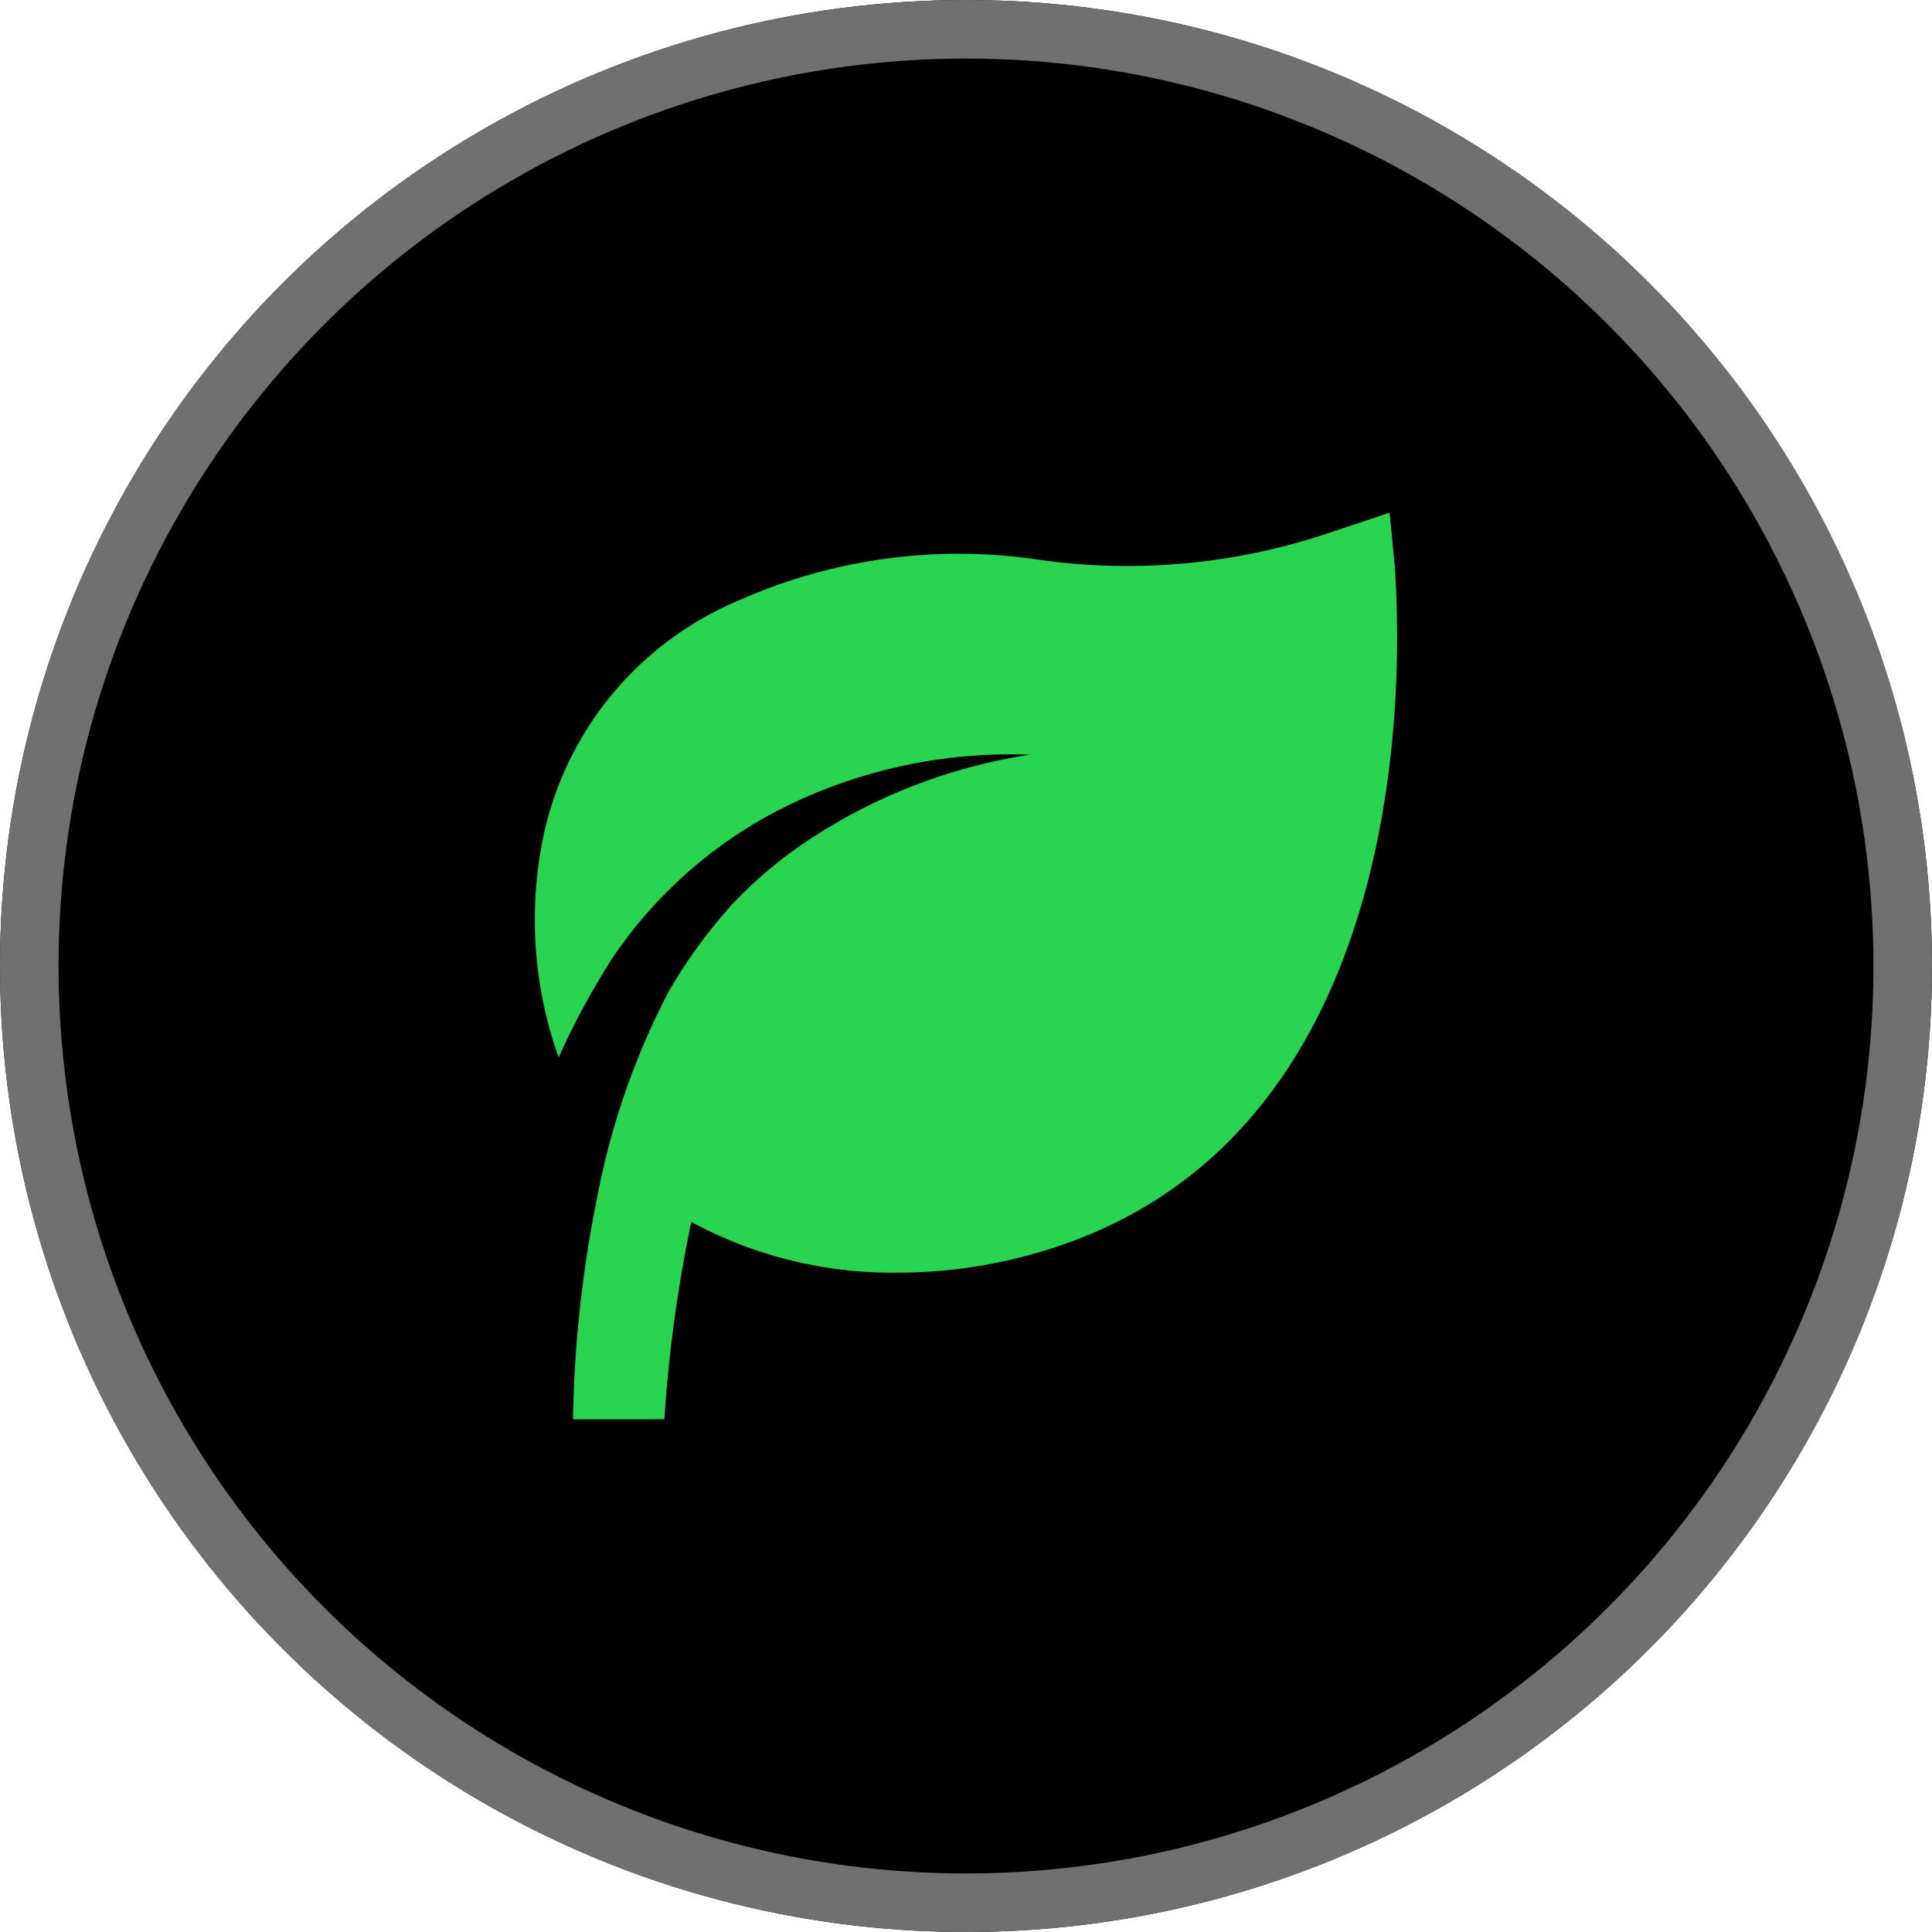 <svg xmlns="http://www.w3.org/2000/svg" width="33" height="33" viewBox="0 0 33 33">
  <g id="Group_21296" data-name="Group 21296" transform="translate(-1100 -597)">
    <g id="Ellipse_1439" data-name="Ellipse 1439" transform="translate(1100 597)" stroke="#707070" stroke-width="1">
      <circle cx="16.5" cy="16.5" r="16.5" stroke="none"/>
      <circle cx="16.5" cy="16.5" r="16" fill="none"/>
    </g>
    <path id="Path_38450" data-name="Path 38450" d="M17.858,3.133l-.094-.983-.936.312a10.8,10.8,0,0,1-5,.5,9.26,9.26,0,0,0-5.211.7A5.64,5.64,0,0,0,3.27,7.883a7.021,7.021,0,0,0,.3,3.573A12.95,12.95,0,0,1,4.5,9.74,7.683,7.683,0,0,1,7.67,7.064a8.706,8.706,0,0,1,3.947-.78A9.424,9.424,0,0,0,7.982,7.649,7.4,7.4,0,0,0,6.531,8.843a8.875,8.875,0,0,0-1.084,1.49,12.786,12.786,0,0,0-1.225,3.542,20.609,20.609,0,0,0-.406,3.76h1.56a23.94,23.94,0,0,1,.46-3.37,7.216,7.216,0,0,0,3.526.866,8.58,8.58,0,0,0,3.339-.679C18.638,11.916,17.858,3.484,17.858,3.133Z" transform="translate(1105.972 603.607)" fill="#28d450"/>
  </g>
</svg>
